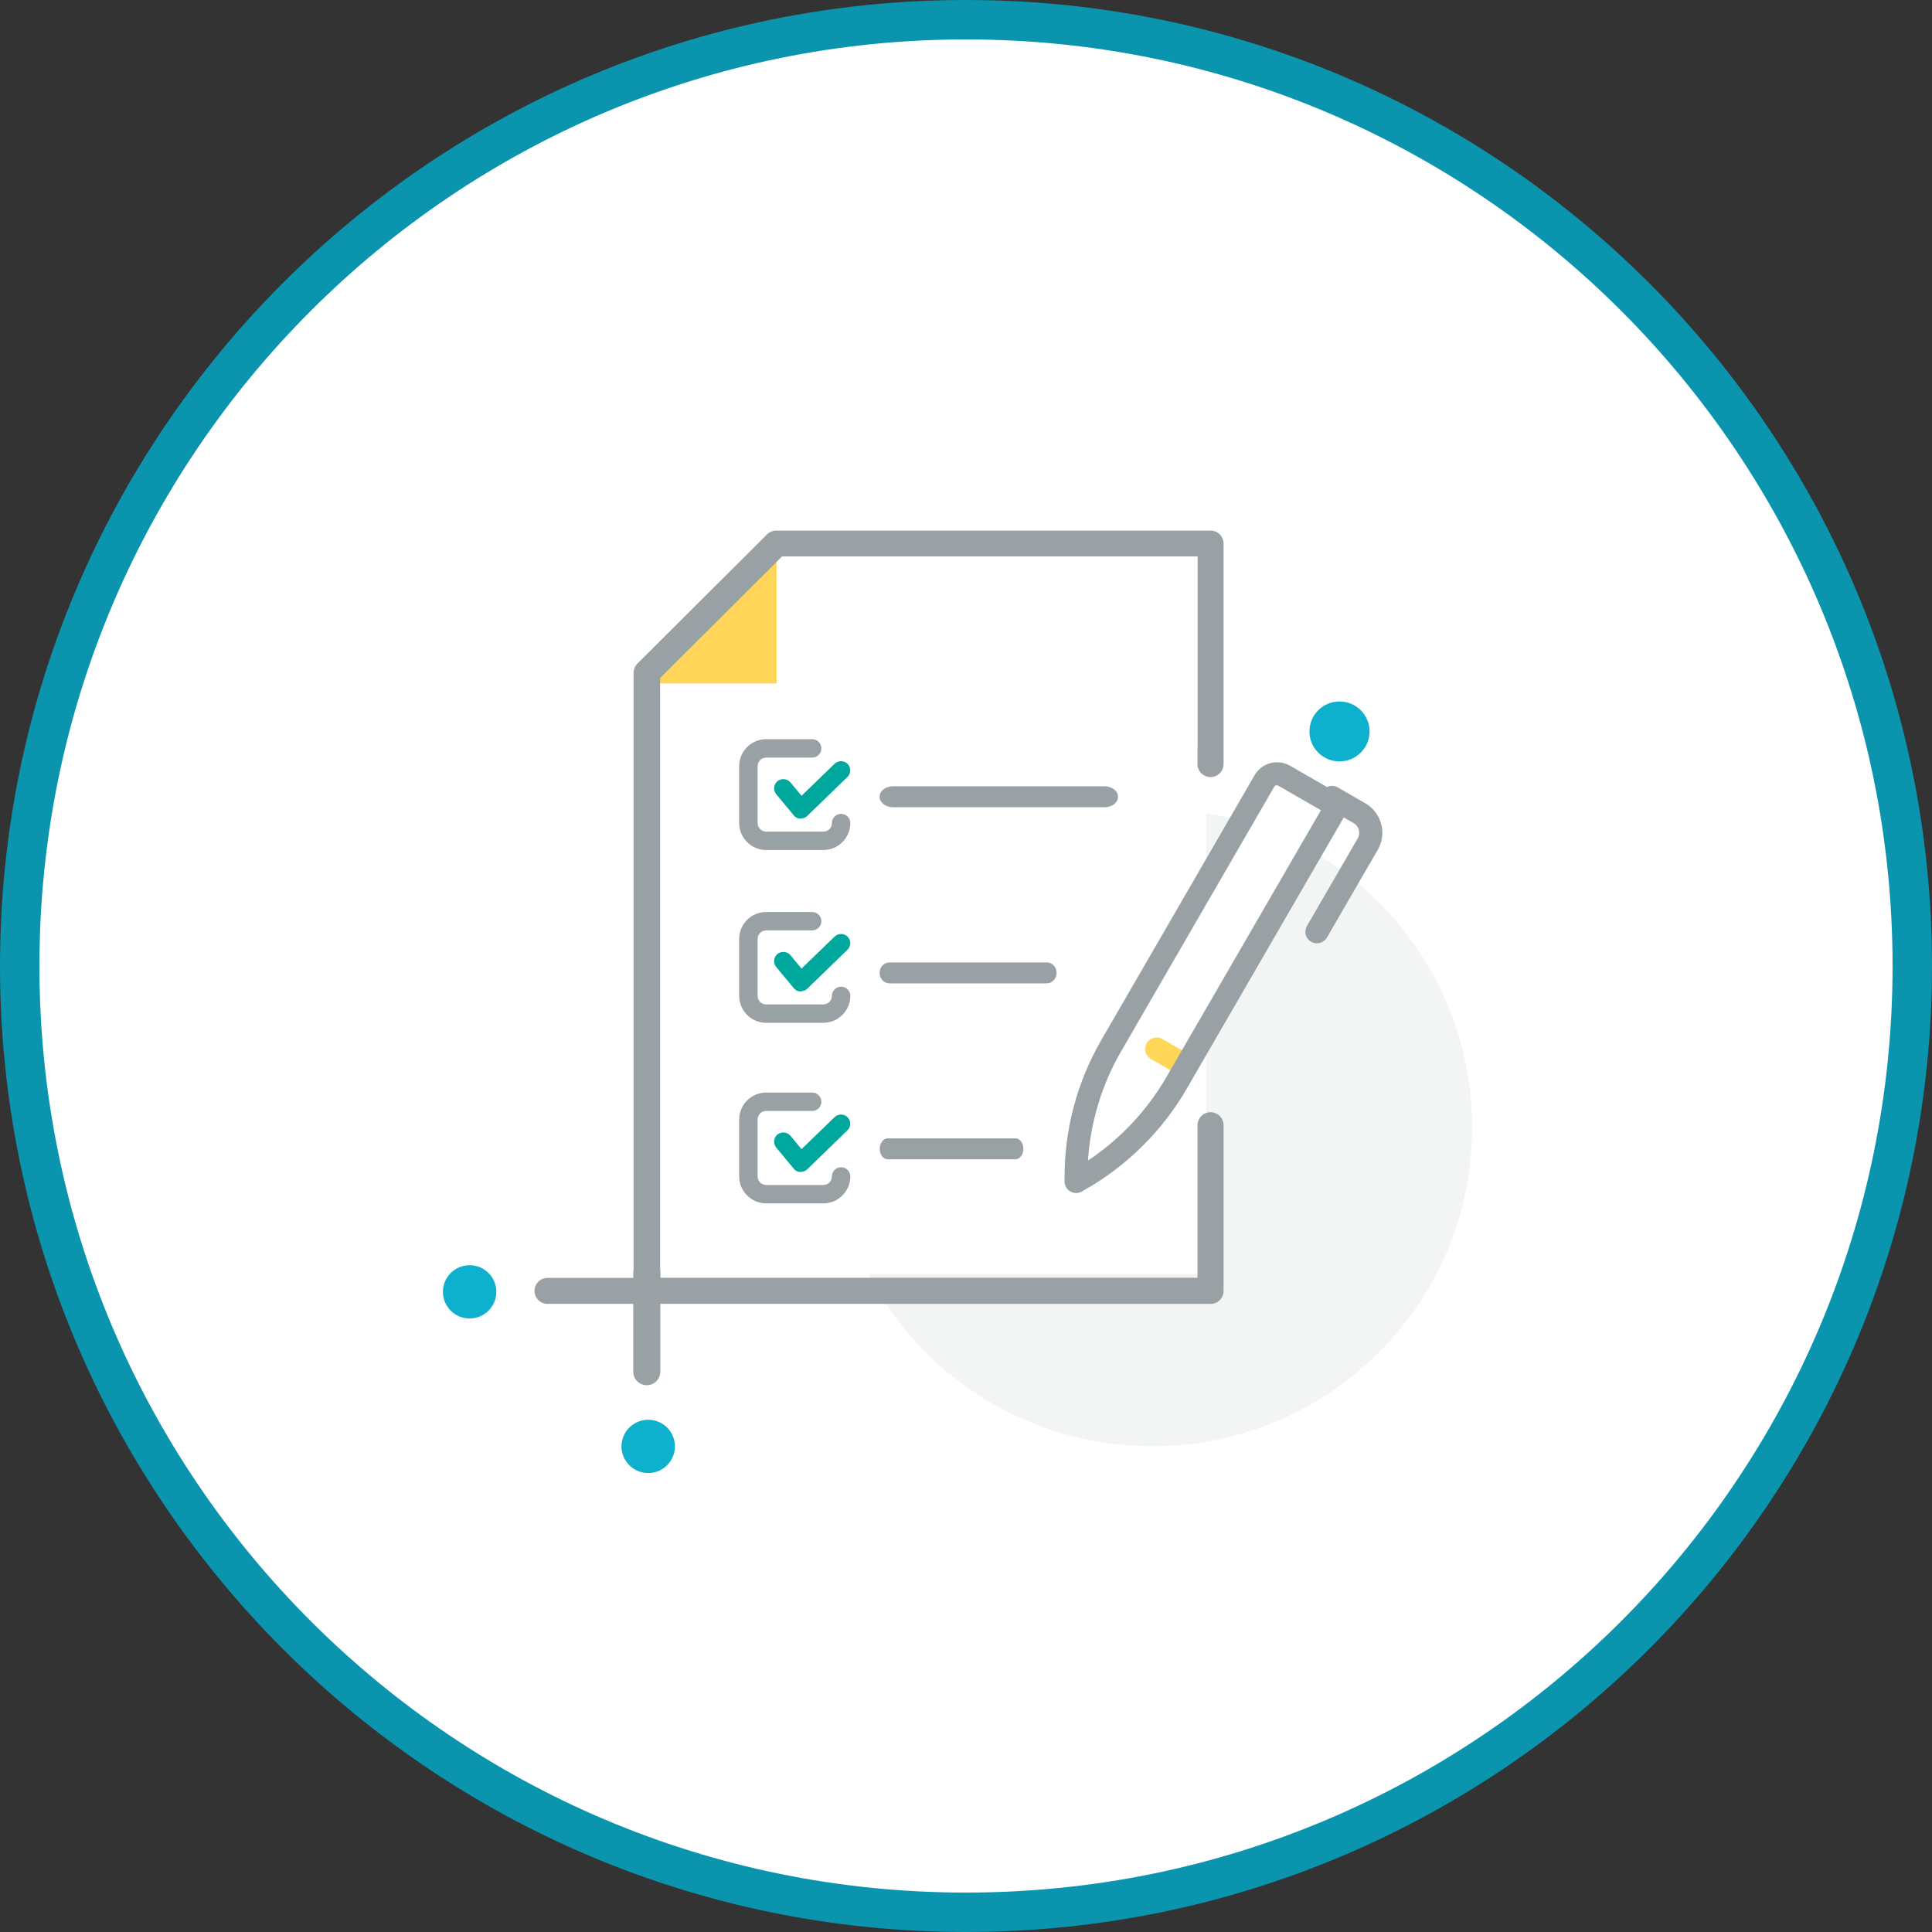 <svg width="147" height="147" viewBox="0 0 147 147" fill="none" xmlns="http://www.w3.org/2000/svg">
<rect x="0" y="0" width="147" height="147" fill="#333333" stroke="none"/>
<path d="M145.5 73.5C145.5 113.264 113.264 145.5 73.5 145.5C33.736 145.5 1.5 113.264 1.5 73.5C1.5 33.736 33.736 1.5 73.5 1.5C113.264 1.5 145.5 33.736 145.5 73.5Z" fill="white" stroke="#0A94AE" stroke-width="3"/>
<path opacity="0.12" d="M87.677 110.04C101.116 110.04 112.01 99.18 112.01 85.784C112.01 72.387 101.116 61.527 87.677 61.527C74.238 61.527 63.344 72.387 63.344 85.784C63.344 99.18 74.238 110.04 87.677 110.04Z" fill="#99A1A4"/>
<path d="M60.09 40.66H91.779V96.929H49.066V51.6L60.09 40.66Z" fill="white"/>
<path d="M59.085 41.746V51.999H49.671L59.085 41.746Z" fill="#FFD657"/>
<path d="M49.32 112.079C50.443 112.079 51.353 111.171 51.353 110.052C51.353 108.933 50.443 108.026 49.32 108.026C48.197 108.026 47.287 108.933 47.287 110.052C47.287 111.171 48.197 112.079 49.32 112.079Z" fill="#0DB0CD"/>
<path d="M35.732 100.318C36.855 100.318 37.765 99.411 37.765 98.292C37.765 97.173 36.855 96.266 35.732 96.266C34.609 96.266 33.699 97.173 33.699 98.292C33.699 99.411 34.609 100.318 35.732 100.318Z" fill="#0DB0CD"/>
<path d="M62.642 64.676H58.298C57.173 64.676 56.241 63.759 56.241 62.625V58.295C56.241 57.161 57.161 56.244 58.298 56.244H61.795C62.182 56.244 62.497 56.558 62.497 56.944C62.497 57.33 62.182 57.644 61.795 57.644H58.298C57.935 57.644 57.645 57.933 57.645 58.295V62.625C57.645 62.987 57.935 63.276 58.298 63.276H62.642C63.005 63.276 63.295 62.987 63.295 62.625C63.295 62.239 63.61 61.925 63.997 61.925C64.385 61.925 64.699 62.239 64.699 62.625C64.699 63.747 63.779 64.676 62.642 64.676Z" fill="#99A1A4"/>
<path d="M60.925 62.288C60.925 62.288 60.9 62.288 60.888 62.288C60.695 62.288 60.513 62.191 60.392 62.034L59.061 60.43C58.819 60.128 58.855 59.694 59.146 59.441C59.448 59.2 59.884 59.236 60.138 59.525L60.985 60.55L63.502 58.114C63.78 57.849 64.228 57.849 64.494 58.126C64.76 58.404 64.76 58.85 64.482 59.115L61.421 62.082C61.288 62.215 61.118 62.275 60.937 62.275L60.925 62.288Z" fill="#00A79D"/>
<path d="M62.642 77.823H58.298C57.173 77.823 56.241 76.906 56.241 75.773V71.442C56.241 70.308 57.161 69.392 58.298 69.392H61.795C62.182 69.392 62.497 69.706 62.497 70.091C62.497 70.477 62.182 70.791 61.795 70.791H58.298C57.935 70.791 57.645 71.081 57.645 71.442V75.773C57.645 76.134 57.935 76.424 58.298 76.424H62.642C63.005 76.424 63.295 76.134 63.295 75.773C63.295 75.387 63.61 75.073 63.997 75.073C64.385 75.073 64.699 75.387 64.699 75.773C64.699 76.894 63.779 77.823 62.642 77.823Z" fill="#99A1A4"/>
<path d="M60.925 75.435C60.925 75.435 60.9 75.435 60.888 75.435C60.695 75.435 60.513 75.338 60.392 75.182L59.061 73.577C58.819 73.276 58.855 72.842 59.146 72.588C59.448 72.347 59.884 72.383 60.138 72.673L60.985 73.698L63.502 71.261C63.78 70.996 64.228 70.996 64.494 71.274C64.76 71.551 64.76 71.997 64.482 72.263L61.421 75.23C61.288 75.362 61.118 75.423 60.937 75.423L60.925 75.435Z" fill="#00A79D"/>
<path d="M62.642 91.562H58.298C57.173 91.562 56.241 90.645 56.241 89.511V85.181C56.241 84.047 57.161 83.13 58.298 83.13H61.795C62.182 83.13 62.497 83.444 62.497 83.83C62.497 84.216 62.182 84.529 61.795 84.529H58.298C57.935 84.529 57.645 84.819 57.645 85.181V89.511C57.645 89.873 57.935 90.162 58.298 90.162H62.642C63.005 90.162 63.295 89.873 63.295 89.511C63.295 89.125 63.61 88.811 63.997 88.811C64.385 88.811 64.699 89.125 64.699 89.511C64.699 90.633 63.779 91.562 62.642 91.562Z" fill="#99A1A4"/>
<path d="M60.925 89.173C60.925 89.173 60.9 89.173 60.888 89.173C60.695 89.173 60.513 89.077 60.392 88.92L59.061 87.316C58.819 87.014 58.855 86.58 59.146 86.327C59.448 86.085 59.884 86.121 60.138 86.411L60.985 87.436L63.502 85C63.78 84.734 64.228 84.734 64.494 85.012C64.76 85.289 64.76 85.736 64.482 86.001L61.421 88.968C61.288 89.101 61.118 89.161 60.937 89.161L60.925 89.173Z" fill="#00A79D"/>
<path d="M84.047 61.419H67.942C67.386 61.419 66.926 61.069 66.926 60.623C66.926 60.176 67.374 59.827 67.942 59.827H84.047C84.604 59.827 85.064 60.176 85.064 60.623C85.064 61.069 84.616 61.419 84.047 61.419Z" fill="#99A1A4"/>
<path d="M79.643 74.82H67.676C67.265 74.82 66.926 74.47 66.926 74.024C66.926 73.577 67.265 73.228 67.676 73.228H79.643C80.054 73.228 80.393 73.577 80.393 74.024C80.393 74.47 80.054 74.82 79.643 74.82Z" fill="#99A1A4"/>
<path d="M77.259 88.208H67.543C67.204 88.208 66.938 87.859 66.938 87.412C66.938 86.966 67.216 86.616 67.543 86.616H77.259C77.598 86.616 77.864 86.966 77.864 87.412C77.864 87.859 77.585 88.208 77.259 88.208Z" fill="#99A1A4"/>
<path d="M91.114 56.823V58.138C91.114 58.693 91.562 59.127 92.106 59.127C92.651 59.127 93.098 58.681 93.098 58.138V56.823V41.36C93.098 40.805 92.651 40.371 92.106 40.371H59.073C59.484 40.371 59.835 40.624 59.993 40.974C59.835 40.612 59.484 40.371 59.073 40.371C58.94 40.371 58.807 40.395 58.686 40.443C58.565 40.492 58.456 40.564 58.359 40.66L48.498 50.491C48.316 50.672 48.207 50.925 48.207 51.19V96.676H48.183V97.231H41.661C41.105 97.231 40.669 97.677 40.669 98.22C40.669 98.762 41.117 99.209 41.661 99.209H48.183V104.371C48.183 104.938 48.643 105.396 49.212 105.396C49.78 105.396 50.24 104.938 50.24 104.371V99.209H92.106C92.663 99.209 93.098 98.762 93.098 98.22V89.463V85.615C93.098 85.06 92.651 84.626 92.106 84.626C91.562 84.626 91.114 85.072 91.114 85.615V97.218H50.252V96.664H50.228V90.174V51.588L58.093 43.748L59.509 42.337H60.09H91.126V56.811L91.114 56.823Z" fill="#99A1A4"/>
<path d="M82.837 81.803L96.643 57.933L101.919 61.419L88.972 83.142L82.837 89.173L82.147 85.531L82.837 81.803Z" fill="white"/>
<path d="M89.493 81.683L87.569 80.573C87.145 80.332 87 79.801 87.242 79.379C87.484 78.957 88.016 78.812 88.44 79.053L90.364 80.163C90.787 80.404 90.933 80.935 90.691 81.357C90.448 81.779 89.916 81.924 89.493 81.683Z" fill="#FFD657"/>
<path d="M81.437 90.656C81.17 90.499 81.001 90.209 81.001 89.908V89.739C80.965 86.012 81.933 82.345 83.808 79.112L95.46 58.981C96.005 58.04 97.203 57.727 98.147 58.257L102.164 60.573C102.587 60.815 102.733 61.345 102.491 61.767L90.294 82.84C88.43 86.06 85.72 88.738 82.465 90.571L82.32 90.656C82.054 90.812 81.715 90.812 81.449 90.656H81.437ZM97.251 59.777C97.154 59.717 97.021 59.753 96.961 59.849L85.309 79.981C83.832 82.526 82.973 85.385 82.78 88.303C85.224 86.675 87.269 84.504 88.745 81.959L100.506 61.647L97.251 59.777Z" fill="#99A1A4"/>
<path d="M99.765 71.659C99.341 71.418 99.196 70.887 99.438 70.465L103.31 63.783C103.54 63.385 103.407 62.878 103.008 62.637L100.914 61.431C100.491 61.19 100.346 60.659 100.588 60.237C100.83 59.815 101.362 59.67 101.786 59.911L103.879 61.117C105.113 61.829 105.549 63.409 104.835 64.651L100.963 71.334C100.721 71.756 100.188 71.901 99.765 71.659Z" fill="#99A1A4"/>
<path d="M101.919 57.933C103.182 57.933 104.206 56.912 104.206 55.653C104.206 54.394 103.182 53.373 101.919 53.373C100.656 53.373 99.632 54.394 99.632 55.653C99.632 56.912 100.656 57.933 101.919 57.933Z" fill="#0DB0CD"/>
</svg>
